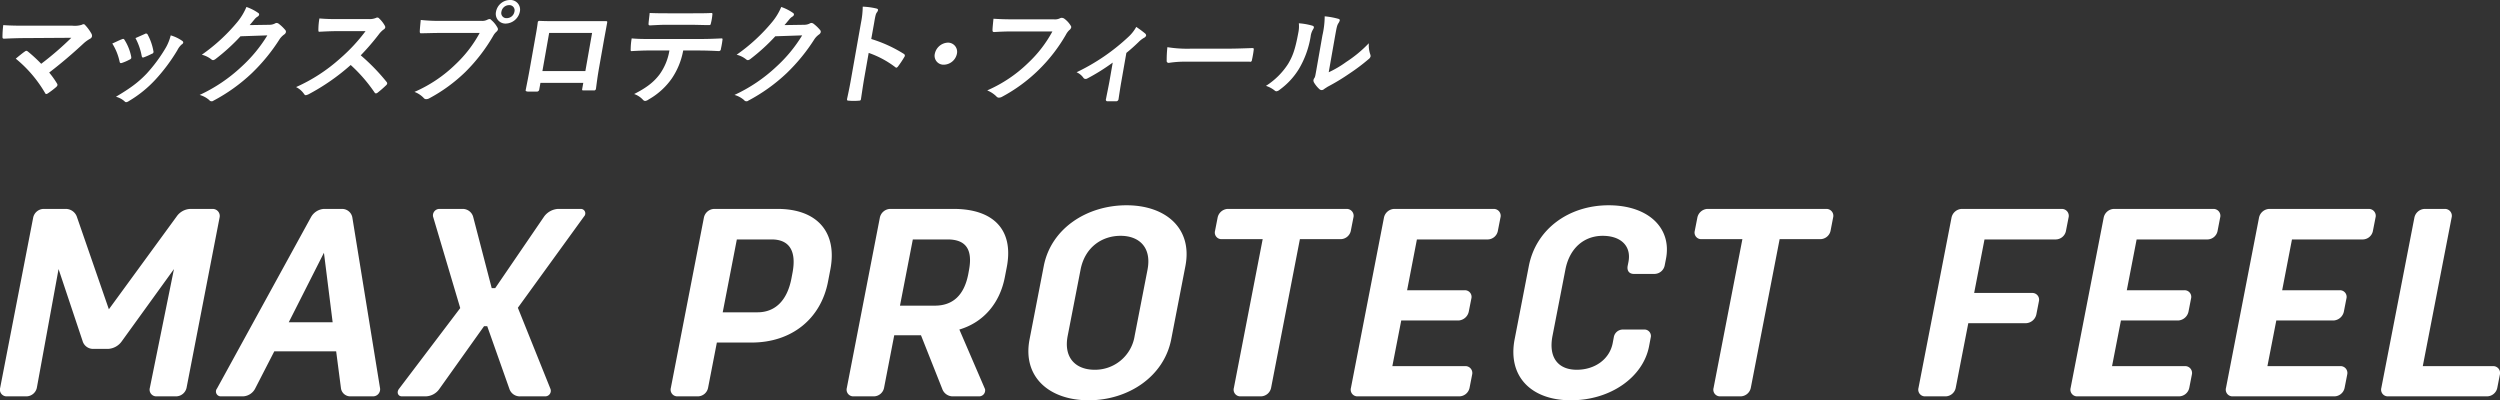 <svg xmlns="http://www.w3.org/2000/svg" width="826.91" height="132.4" viewBox="0 0 826.91 132.4">
  <rect x="0" y="0" width="826.91" height="132.4" fill="#333333" stroke="none"/>
  <defs>
    <style>
      .cls-1 {
        fill: #fff;
        fill-rule: evenodd;
      }
    </style>
  </defs>
  <path id="title_01.svg" class="cls-1" d="M1573.99,24903.3c-2.52,0-5.48,0-7.91-.2a31.929,31.929,0,0,0-.26,3.9c0,0.4.07,0.6,0.55,0.6,2-.1,4.72-0.2,6.83-0.2l15.39-.1a102.909,102.909,0,0,1-9.96,8.6,48.848,48.848,0,0,0-4.46-4.1,1.14,1.14,0,0,0-.47-0.2,1.07,1.07,0,0,0-.43.2c-0.76.5-2.21,1.7-3.06,2.4a41.748,41.748,0,0,1,9.72,11.4,0.445,0.445,0,0,0,.38.3,1.361,1.361,0,0,0,.5-0.2,28.635,28.635,0,0,0,2.76-2.1,1.463,1.463,0,0,0,.43-0.6,0.811,0.811,0,0,0-.16-0.6,28.374,28.374,0,0,0-2.57-3.6c3.8-2.9,7.8-6.3,11.55-9.8a11.914,11.914,0,0,1,2-1.4,1.123,1.123,0,0,0,.61-0.8,1.493,1.493,0,0,0-.15-0.8,14.176,14.176,0,0,0-2.11-2.9,0.7,0.7,0,0,0-.57-0.3,1.483,1.483,0,0,0-.55.2,7.823,7.823,0,0,1-3.09.3h-14.97Zm28.15,5.9a18.342,18.342,0,0,1,2.4,5.9c0.09,0.5.27,0.7,0.82,0.5a15.915,15.915,0,0,0,2.53-1.1,0.888,0.888,0,0,0,.53-0.5,2.317,2.317,0,0,0-.05-0.6,16.149,16.149,0,0,0-2.18-5.4c-0.22-.4-0.47-0.4-0.91-0.2C1604.45,24908.1,1603.5,24908.6,1602.14,24909.2Zm7.67-1.8a20.344,20.344,0,0,1,2.04,5.8c0.09,0.5.2,0.7,0.63,0.6a22.709,22.709,0,0,0,2.72-1.2,0.674,0.674,0,0,0,.54-0.9,17.723,17.723,0,0,0-1.87-5.4,0.591,0.591,0,0,0-.9-0.3C1612.3,24906.3,1611.39,24906.7,1609.81,24907.4Zm11.66-.9a16.261,16.261,0,0,1-1.53,3.9,50.362,50.362,0,0,1-6.48,8.8c-2.69,2.8-5.21,4.7-10.11,7.6a6.954,6.954,0,0,1,2.84,1.5,0.688,0.688,0,0,0,.54.3,2.083,2.083,0,0,0,.94-0.4,38.627,38.627,0,0,0,8.77-7.1,58.838,58.838,0,0,0,7.23-9.7,6.257,6.257,0,0,1,1.43-1.9,0.95,0.95,0,0,0,.51-0.6,0.688,0.688,0,0,0-.36-0.6A12.808,12.808,0,0,0,1621.47,24906.5Zm26.1-3.4c0.56-.6,1.02-1.2,1.53-1.8a3.908,3.908,0,0,1,1.09-1,0.982,0.982,0,0,0,.51-0.6,0.564,0.564,0,0,0-.26-0.6,16.055,16.055,0,0,0-3.93-2,19.817,19.817,0,0,1-3.02,5,59.467,59.467,0,0,1-11.74,10.8,8.237,8.237,0,0,1,3.23,1.6,0.949,0.949,0,0,0,.5.2,1.78,1.78,0,0,0,.84-0.4,64.223,64.223,0,0,0,8.23-7.5l8.88-.3a47.262,47.262,0,0,1-8.59,10.4,52.172,52.172,0,0,1-13.8,9.3,8.136,8.136,0,0,1,3.17,1.7,0.929,0.929,0,0,0,.77.4,0.853,0.853,0,0,0,.62-0.2,57.375,57.375,0,0,0,12.7-9.1,60.7,60.7,0,0,0,9.22-11.3,6.245,6.245,0,0,1,1.49-1.5,1.314,1.314,0,0,0,.57-0.8,0.955,0.955,0,0,0-.33-0.8,13.169,13.169,0,0,0-2.13-2,1.23,1.23,0,0,0-.55-0.2,0.885,0.885,0,0,0-.5.1,3.9,3.9,0,0,1-1.9.5Zm29.23-2a58.9,58.9,0,0,1-6.15-.2,22.224,22.224,0,0,0-.34,3.8c0,0.4.07,0.7,0.36,0.6,2-.1,3.91-0.2,5.81-0.2h9.43a57.158,57.158,0,0,1-8.48,9.1,55.653,55.653,0,0,1-14.5,9.4,6.91,6.91,0,0,1,2.65,2.3,0.792,0.792,0,0,0,.56.4,4.428,4.428,0,0,0,.89-0.3,70.942,70.942,0,0,0,13.97-9.7,51.08,51.08,0,0,1,7.9,9.1,0.575,0.575,0,0,0,.46.3,1.173,1.173,0,0,0,.48-0.2,36.971,36.971,0,0,0,2.88-2.5,0.953,0.953,0,0,0,.35-0.6,0.734,0.734,0,0,0-.2-0.5,66.282,66.282,0,0,0-8.55-8.8,79.3,79.3,0,0,0,5.88-6.8,8.076,8.076,0,0,1,1.63-1.7,1.114,1.114,0,0,0,.6-0.7,1.051,1.051,0,0,0-.09-0.5,9.789,9.789,0,0,0-1.93-2.5,0.756,0.756,0,0,0-.57-0.3,0.685,0.685,0,0,0-.42.1,5.49,5.49,0,0,1-2.58.4H1676.8Zm46.86,4.6a41.01,41.01,0,0,1-8.01,10.4,45.273,45.273,0,0,1-13.56,9.1,8.022,8.022,0,0,1,3.05,2,1.025,1.025,0,0,0,.84.4,2.182,2.182,0,0,0,1.04-.3,52.882,52.882,0,0,0,11.91-8.7,56.85,56.85,0,0,0,9.18-11.9,5.211,5.211,0,0,1,1.09-1.4,1.531,1.531,0,0,0,.49-0.7,1.02,1.02,0,0,0-.17-0.7,8.635,8.635,0,0,0-2.04-2.5,0.7,0.7,0,0,0-.57-0.3,2.022,2.022,0,0,0-.66.2,3.726,3.726,0,0,1-2.07.4h-13.04a56.19,56.19,0,0,1-6.97-.3c-0.11,1.1-.3,3-0.32,3.7-0.02.5,0.08,0.8,0.57,0.7,1.58,0,3.68-.1,6.05-0.1h13.19Zm10.03-10.9a4.74,4.74,0,0,0-4.63,3.9,3.206,3.206,0,0,0,3.25,3.9,4.926,4.926,0,0,0,4.63-3.9A3.17,3.17,0,0,0,1733.69,24894.8Zm-0.31,1.7a1.727,1.727,0,0,1,1.77,2.2,2.575,2.575,0,0,1-2.53,2.1,1.685,1.685,0,0,1-1.77-2.1A2.579,2.579,0,0,1,1733.38,24896.5Zm24.55,25.7-0.34,1.9c-0.09.5-.07,0.6,0.37,0.6h3.36a0.642,0.642,0,0,0,.81-0.6c0.27-2,.48-3.8,1.04-7l1.54-8.7c0.38-2.1.76-4.1,1.08-5.9,0.13-.6.06-0.7-0.35-0.7h-15.56c-2.45,0-4.61,0-6.52-.1a0.527,0.527,0,0,0-.49.5c-0.27,2.2-.65,4.1-1,6.1l-1.58,8.9c-0.49,2.8-1.02,5.4-1.39,7.3-0.12.4,0.05,0.5,0.67,0.6h2.88a0.812,0.812,0,0,0,.93-0.8l0.38-2.1h14.17Zm0.69-3.9h-14.21l2.23-12.6h14.2Zm37.25-6.8c2.52,0,5.03.1,6.92,0.2a0.67,0.67,0,0,0,.65-0.7,28,28,0,0,0,.5-2.8c0.09-.5.09-0.7-0.27-0.7-2.18.1-4.31,0.2-7.16,0.2h-16.4c-2.12,0-4.16,0-6.17-.2a21.735,21.735,0,0,0-.33,3.5c-0.05.5,0.02,0.8,0.35,0.7,1.88-.1,3.69-0.2,5.52-0.2h6.94a18.71,18.71,0,0,1-3.25,7.9c-2.03,2.7-4.5,4.5-8.42,6.5a7.023,7.023,0,0,1,2.91,1.9,1.152,1.152,0,0,0,.7.4,2.389,2.389,0,0,0,1.18-.5,23.359,23.359,0,0,0,7.64-6.9,24.221,24.221,0,0,0,3.8-9.3h4.89Zm-2.44-8.5c2.01,0,4.15.1,6.11,0.1,0.4,0,.51-0.1.6-0.6a16.969,16.969,0,0,0,.47-2.7c0.08-.5.05-0.7-0.32-0.7-1.84.1-4.15,0.1-6.19,0.1h-8.18c-1.65,0-3.5,0-6.03-.1-0.12,1.3-.32,2.6-0.37,3.5-0.04.4,0.04,0.6,0.52,0.6,2.05-.1,3.53-0.2,5.21-0.2h8.18Zm31.04,0.1c0.55-.6,1.02-1.2,1.53-1.8a4.02,4.02,0,0,1,1.08-1,0.972,0.972,0,0,0,.52-0.6,0.58,0.58,0,0,0-.26-0.6,16.055,16.055,0,0,0-3.93-2,19.6,19.6,0,0,1-3.03,5,59.091,59.091,0,0,1-11.73,10.8,8.126,8.126,0,0,1,3.22,1.6,1.015,1.015,0,0,0,.51.2,1.78,1.78,0,0,0,.84-0.4,63.606,63.606,0,0,0,8.22-7.5l8.89-.3a47.262,47.262,0,0,1-8.59,10.4,52.172,52.172,0,0,1-13.8,9.3,8.209,8.209,0,0,1,3.17,1.7,0.929,0.929,0,0,0,.77.4,0.819,0.819,0,0,0,.61-0.2,57.655,57.655,0,0,0,12.71-9.1,60.7,60.7,0,0,0,9.22-11.3,6.245,6.245,0,0,1,1.49-1.5,1.314,1.314,0,0,0,.57-0.8,0.987,0.987,0,0,0-.33-0.8,13.6,13.6,0,0,0-2.13-2,1.321,1.321,0,0,0-.55-0.2,0.885,0.885,0,0,0-.5.1,3.967,3.967,0,0,1-1.9.5Zm29.64-.6c0.36-2.1.52-3,.86-3.5a2.162,2.162,0,0,0,.44-0.8c0.05-.3-0.09-0.5-0.59-0.6a23.383,23.383,0,0,0-4.46-.6,28.257,28.257,0,0,1-.59,5.4l-3.17,17.9c-0.41,2.4-.83,4.5-1.42,7.2-0.07.5,0.09,0.6,0.6,0.6a17.641,17.641,0,0,0,3.25,0c0.51,0,.71-0.1.76-0.6,0.39-2.6.69-4.7,1.11-7.1l1.43-8.1a31.384,31.384,0,0,1,8.78,4.7,0.717,0.717,0,0,0,.37.2,0.983,0.983,0,0,0,.54-0.4,32.872,32.872,0,0,0,2.13-3.2,0.656,0.656,0,0,0-.23-1,44.821,44.821,0,0,0-10.74-4.9Zm24.39,6.4a4.624,4.624,0,0,0-4.3,3.7,2.953,2.953,0,0,0,3.01,3.6,4.53,4.53,0,0,0,4.3-3.6A3.032,3.032,0,0,0,1878.5,24908.9Zm34.6-3.7a41.01,41.01,0,0,1-8.01,10.4,45.273,45.273,0,0,1-13.56,9.1,9.387,9.387,0,0,1,3.05,2,1.038,1.038,0,0,0,.84.4,2.182,2.182,0,0,0,1.04-.3,52.882,52.882,0,0,0,11.91-8.7,53.822,53.822,0,0,0,9.18-11.8,6.049,6.049,0,0,1,1.09-1.5,1.658,1.658,0,0,0,.67-0.9,0.724,0.724,0,0,0-.15-0.6,7.886,7.886,0,0,0-2.24-2.4,1.723,1.723,0,0,0-.66-0.2,1.19,1.19,0,0,0-.57.1,3.726,3.726,0,0,1-2.07.4h-13.04c-3.43,0-5.36-.1-6.97-0.2-0.11,1-.3,2.9-0.32,3.6-0.02.6,0.08,0.8,0.57,0.8,1.58-.1,3.68-0.2,6.05-0.2h13.19Zm24.46,7.1c1.5-1.2,2.81-2.4,3.95-3.5a8.319,8.319,0,0,1,1.91-1.5,1.281,1.281,0,0,0,.67-0.7,0.865,0.865,0,0,0-.29-0.7,34.936,34.936,0,0,0-2.97-2.2,12.857,12.857,0,0,1-2.49,3.2,67.661,67.661,0,0,1-17.25,11.8,5.4,5.4,0,0,1,2.31,1.9,0.812,0.812,0,0,0,.66.3,0.918,0.918,0,0,0,.5-0.1,66.412,66.412,0,0,0,8.49-5.3l-1.1,6.3c-0.35,1.9-.74,3.7-1.14,5.8a0.506,0.506,0,0,0,.46.7h2.96a0.783,0.783,0,0,0,.74-0.7c0.29-1.9.63-4.2,0.94-5.9Zm32.63,2.9h8.13a0.543,0.543,0,0,0,.76-0.5,32.975,32.975,0,0,0,.6-3.4c0.08-.5-0.01-0.6-0.56-0.6-2.82.1-5.65,0.2-8.42,0.2h-11.76a41.282,41.282,0,0,1-7.81-.5,38.485,38.485,0,0,0-.23,4.4,0.655,0.655,0,0,0,.7.8,33.629,33.629,0,0,1,5.45-.4h13.14Zm36.45-8.7c0.47-2.6.6-3.3,1.05-4a3.641,3.641,0,0,0,.45-0.9c0.05-.3-0.09-0.5-0.55-0.6a25.348,25.348,0,0,0-4.43-.8,28.38,28.38,0,0,1-.75,6.3l-2.02,11.5c-0.33,1.8-.37,2.3-0.71,2.7a1.841,1.841,0,0,0-.24.6,1.476,1.476,0,0,0,.19.8,9.406,9.406,0,0,0,1.8,2.2,1.192,1.192,0,0,0,.71.3,1.256,1.256,0,0,0,.78-0.3c0.38-.3.46-0.3,1.2-0.8a69.274,69.274,0,0,0,7.27-4.4,63.788,63.788,0,0,0,6.25-4.7,1.7,1.7,0,0,0,.71-1,1.866,1.866,0,0,0-.11-0.6,9.4,9.4,0,0,1-.48-3.7,41.292,41.292,0,0,1-7.49,6.2,34.041,34.041,0,0,1-5.78,3.4Zm-12.03-4a9.948,9.948,0,0,1-.17,3.1c-1.07,5.8-1.9,7.8-3.36,10.3a23.917,23.917,0,0,1-7.35,7.3,9.25,9.25,0,0,1,2.84,1.5,0.947,0.947,0,0,0,.64.3,2,2,0,0,0,1.03-.5,23.864,23.864,0,0,0,6.4-6.9,30.818,30.818,0,0,0,3.87-10.7,5.9,5.9,0,0,1,.87-2.5c0.31-.5.32-0.9-0.27-1.1A21.674,21.674,0,0,0,1994.61,24902.5Zm-420.81,123.4a3.588,3.588,0,0,0,3.38-2.8l7.19-39.3,7.95,23.8a3.594,3.594,0,0,0,3.49,2.6h4.96a5.924,5.924,0,0,0,4.57-2.6l17.2-23.8-7.98,39.3a2.218,2.218,0,0,0,2.29,2.8h6.46a3.6,3.6,0,0,0,3.39-2.8l10.92-56.3a2.334,2.334,0,0,0-2.29-2.9h-7.35a5.777,5.777,0,0,0-4.55,2.5l-22.42,30.7-10.62-30.7a3.907,3.907,0,0,0-3.68-2.5h-7.35a3.614,3.614,0,0,0-3.39,2.9l-10.92,56.3a2.216,2.216,0,0,0,2.28,2.8h6.47Zm71.59,0a4.757,4.757,0,0,0,4.07-2.7l6.27-12.2h20.46l1.6,12.3a3.121,3.121,0,0,0,3.2,2.6h7.35a2.346,2.346,0,0,0,2.38-2.6l-9.2-56.7a3.452,3.452,0,0,0-3.3-2.7h-6.11a5.313,5.313,0,0,0-4.23,2.7l-31.1,56.7a1.6,1.6,0,0,0,1.34,2.6h7.27Zm26.76-47.5,2.88,23h-14.52Zm33.57,47.5a5.671,5.671,0,0,0,4.64-2.5l14.74-20.7h1.06l7.32,20.7a3.627,3.627,0,0,0,3.68,2.5h8.15a1.835,1.835,0,0,0,1.79-2.4l-10.81-26.9,21.89-30.2a1.473,1.473,0,0,0-1.02-2.5h-7.62a6.191,6.191,0,0,0-4.55,2.5l-16.19,23.7h-1.16l-6.14-23.6a3.594,3.594,0,0,0-3.49-2.6h-7.71a2.153,2.153,0,0,0-2.07,2.5l9,30.3-20.24,26.7c-0.93,1.2-.3,2.5.94,2.5h7.79Zm90.19,0a3.5,3.5,0,0,0,3.29-2.8l2.91-15h11.51c13.2,0,22.86-7.8,25.25-20.1l0.77-4c2.39-12.3-4.25-20.1-17.45-20.1H1801.2a3.6,3.6,0,0,0-3.38,2.9l-10.93,56.3a2.218,2.218,0,0,0,2.29,2.8h6.73Zm12.81-51.9h11.51c5.85,0,8.3,3.8,6.89,11.1l-0.36,1.9c-1.41,7.2-5.35,11.1-11.2,11.1h-11.51Zm45.4,51.9a3.5,3.5,0,0,0,3.29-2.8l3.37-17.4h8.85l7.02,17.7a3.7,3.7,0,0,0,3.68,2.5h8.59a1.989,1.989,0,0,0,1.89-2.4l-8.49-19.7c8.08-2.4,13.4-8.8,15.04-17.3l0.64-3.3c2.4-12.4-4.4-19.3-17.6-19.3h-20.99a3.614,3.614,0,0,0-3.39,2.9l-10.92,56.3a2.216,2.216,0,0,0,2.28,2.8h6.74Zm12.81-51.9h11.51c5.85,0,8.43,3.1,7.04,10.3l-0.22,1.2c-1.39,7.1-5.22,10.4-11.06,10.4h-11.52Zm58.17,53.2c12.93,0,24.88-7.7,27.3-20.2l4.69-24.2c2.42-12.5-6.55-20.1-19.48-20.1-13.02,0-24.95,7.6-27.37,20.1l-4.69,24.2C1903.12,25019.5,1912.08,25027.2,1925.1,25027.2Zm10.55-54.4c6.11,0,10.33,3.8,8.91,11.2l-4.26,21.9a13.238,13.238,0,0,1-13.24,11.2c-6.2,0-10.32-3.9-8.91-11.2l4.26-21.9C1923.84,24976.6,1929.45,24972.8,1935.65,24972.8Zm46.39,53.1a3.521,3.521,0,0,0,3.39-2.8l9.53-49.2h13.55a3.474,3.474,0,0,0,3.28-2.7l0.86-4.4a2.279,2.279,0,0,0-2.2-2.9h-39.41a3.6,3.6,0,0,0-3.3,2.9l-0.86,4.4a2.178,2.178,0,0,0,2.22,2.7h13.55l-9.53,49.2a2.2,2.2,0,0,0,2.19,2.8h6.73Zm65.65,0a3.518,3.518,0,0,0,3.38-2.8l0.86-4.4a2.271,2.271,0,0,0-2.3-2.8h-24.09l2.94-15.1h19.04a3.69,3.69,0,0,0,3.29-2.9l0.85-4.3a2.2,2.2,0,0,0-2.2-2.8h-19.04l3.24-16.8h23.47a3.474,3.474,0,0,0,3.28-2.7l0.88-4.5a2.279,2.279,0,0,0-2.2-2.9h-32.95a3.612,3.612,0,0,0-3.38,2.9l-10.92,56.3a2.216,2.216,0,0,0,2.28,2.8h33.57Zm63.3-19.4a2.14,2.14,0,0,0-2.22-2.7h-6.91a3.028,3.028,0,0,0-3.08,2.6l-0.36,1.9c-1.03,5.3-5.86,8.8-11.89,8.8s-9.43-3.9-8.02-11.2l4.26-21.9c1.41-7.3,6.33-11.2,12.35-11.2s9.52,3.4,8.52,8.6l-0.26,1.3c-0.31,1.6.46,2.7,2.06,2.7h6.9a3.486,3.486,0,0,0,3.28-2.8l0.43-2.2c1.98-10.2-5.86-17.7-18.97-17.7s-24.01,7.8-26.4,20.1l-4.69,24.2c-2.38,12.3,5.48,20.2,18.58,20.2s23.87-7.6,25.87-17.8Zm29.73,19.4a3.518,3.518,0,0,0,3.38-2.8l9.54-49.2h13.55a3.492,3.492,0,0,0,3.28-2.7l0.85-4.4a2.278,2.278,0,0,0-2.19-2.9h-39.42a3.6,3.6,0,0,0-3.29,2.9l-0.86,4.4a2.176,2.176,0,0,0,2.21,2.7h13.55l-9.53,49.2a2.2,2.2,0,0,0,2.2,2.8h6.73Zm67.87,0a3.5,3.5,0,0,0,3.29-2.8l4.16-21.4h19.13a3.686,3.686,0,0,0,3.38-2.9l0.86-4.4a2.229,2.229,0,0,0-2.3-2.7h-19.13l3.42-17.7h23.56a3.494,3.494,0,0,0,3.36-2.7l0.88-4.5a2.294,2.294,0,0,0-2.29-2.9h-33.03a3.614,3.614,0,0,0-3.39,2.9l-10.92,56.3a2.216,2.216,0,0,0,2.28,2.8h6.74Zm77.16,0a3.518,3.518,0,0,0,3.38-2.8l0.86-4.4a2.271,2.271,0,0,0-2.3-2.8h-24.1l2.94-15.1h19.04a3.692,3.692,0,0,0,3.3-2.9l0.84-4.3a2.2,2.2,0,0,0-2.19-2.8h-19.05l3.25-16.8h23.47a3.474,3.474,0,0,0,3.28-2.7l0.87-4.5a2.278,2.278,0,0,0-2.19-2.9H2264.2a3.594,3.594,0,0,0-3.38,2.9l-10.93,56.3a2.218,2.218,0,0,0,2.29,2.8h33.57Zm51.38,0a3.51,3.51,0,0,0,3.38-2.8l0.86-4.4a2.262,2.262,0,0,0-2.3-2.8h-24.09l2.94-15.1h19.04a3.7,3.7,0,0,0,3.3-2.9l0.84-4.3a2.2,2.2,0,0,0-2.2-2.8h-19.04l3.24-16.8h23.48a3.472,3.472,0,0,0,3.27-2.7l0.88-4.5a2.279,2.279,0,0,0-2.2-2.9h-32.95a3.612,3.612,0,0,0-3.38,2.9l-10.92,56.3a2.216,2.216,0,0,0,2.28,2.8h33.57Zm50.5,0a3.51,3.51,0,0,0,3.38-2.8l0.86-4.4a2.262,2.262,0,0,0-2.3-2.8h-23.2l9.53-49.1a2.279,2.279,0,0,0-2.2-2.9h-6.73a3.612,3.612,0,0,0-3.38,2.9l-10.93,56.3a2.218,2.218,0,0,0,2.29,2.8h32.68Z" transform="translate(-1565 -24894.8)"/>
</svg>
